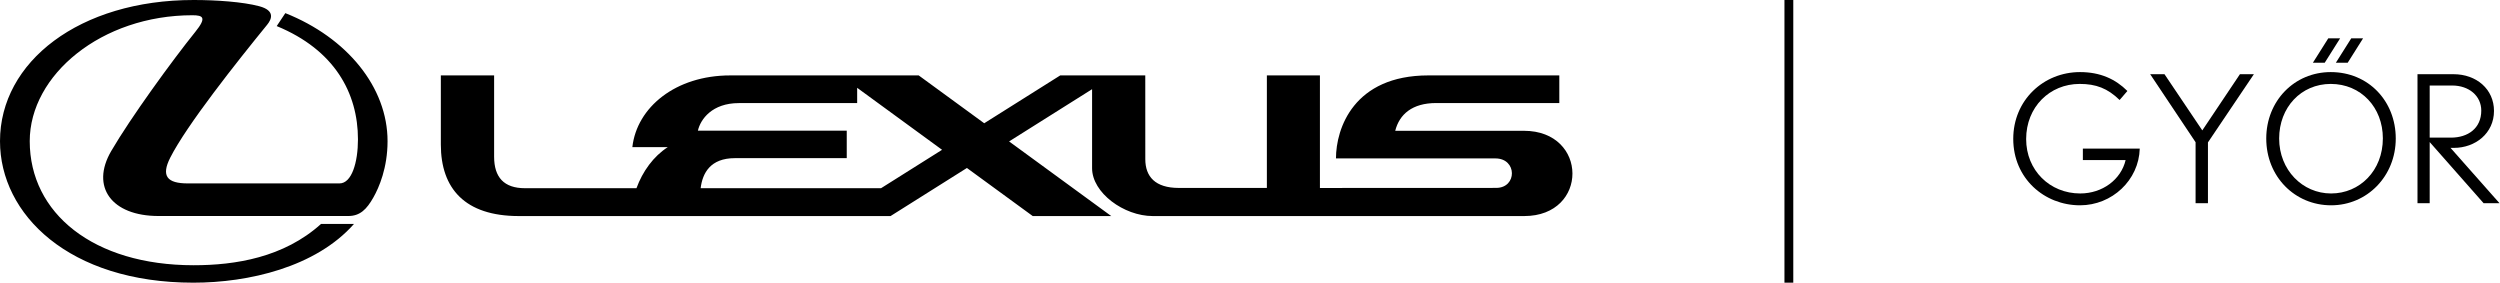 <?xml version="1.0" encoding="utf-8" ?>
<svg xmlns="http://www.w3.org/2000/svg" xmlns:xlink="http://www.w3.org/1999/xlink" width="283" height="32">
	<path d="M32.3 1.486L31.324 2.953C37.874 5.646 40.521 10.535 40.521 15.774C40.521 18.393 39.814 20.762 38.432 20.762L21.255 20.762C18.914 20.762 18.218 19.93 19.269 17.85C21.148 14.145 26.776 7.056 30.247 2.794C30.755 2.17 31.17 1.192 29.349 0.705C27.485 0.208 24.474 0 21.921 0C9.005 0 0 6.983 0 15.981C0 24.267 7.809 32 21.891 32C28.113 32 35.741 30.252 40.073 25.349L36.341 25.349C32.125 29.155 26.623 30.025 21.921 30.025C10.557 30.025 3.366 24.129 3.366 15.981C3.366 8.471 11.508 1.726 21.781 1.726C23.01 1.726 23.411 1.99 22.112 3.602C19.486 6.862 14.792 13.32 12.587 17.103C10.224 21.157 12.636 24.452 17.943 24.452L39.429 24.452C40.756 24.452 41.511 23.697 42.282 22.325C42.903 21.227 43.871 19.002 43.871 15.981C43.871 9.877 39.289 4.266 32.3 1.486" fill-rule="evenodd"/>
	<path transform="translate(49.903 8.536)" d="M49.832 12.769L29.41 12.769C29.619 11.063 30.503 9.367 33.289 9.367L45.948 9.367L45.948 6.253L29.099 6.253C29.39 4.966 30.704 3.134 33.739 3.134L47.128 3.134L47.128 1.404L56.739 8.422L49.832 12.769ZM122.607 6.27L108.036 6.27C108.508 4.409 109.958 3.128 112.669 3.128L126.611 3.128L126.611 0L111.789 0C103.341 0 101.329 6.002 101.329 9.397L119.376 9.397C121.854 9.397 121.854 12.734 119.461 12.734C116.993 12.734 99.512 12.743 99.512 12.743L99.512 0L93.507 0L93.507 12.738L83.539 12.738C80.867 12.738 79.745 11.457 79.745 9.478C79.745 7.093 79.742 0 79.742 0L70.116 0L61.511 5.417L54.095 0.001L32.756 0.001C26.577 0.001 22.188 3.608 21.679 8.119L25.689 8.119C24.07 9.161 22.834 10.875 22.146 12.769L9.522 12.769C7.142 12.769 6.031 11.53 6.031 9.204L6.031 0L0 0L0 7.826C0 12.797 2.716 15.922 8.83 15.922L50.908 15.922L59.552 10.479L67.004 15.922L75.892 15.922L64.327 7.474L73.721 1.56L73.721 10.507C73.721 13.281 77.316 15.922 80.589 15.922L122.639 15.922C129.944 15.922 129.901 6.27 122.607 6.27L122.607 6.27Z" fill-rule="evenodd"/>
	<path transform="translate(202 0)" d="M0 0L1 0L1 32L0 32L0 0Z"/>
	<path transform="translate(227.9 8.16)" d="M14.32 8.66L7.88 8.66L7.88 9.96L12.72 9.96C12.2 12.18 10.08 13.74 7.58 13.74C4.14 13.74 1.46 11.12 1.46 7.58C1.46 3.96 4.12 1.34 7.52 1.34C9.38 1.34 10.68 1.84 12.04 3.16L12.92 2.14C11.58 0.8 9.86 0 7.56 0C3.42 0 0 3.18 0 7.56C0 12.04 3.52 15.08 7.56 15.08C11.18 15.08 14.22 12.24 14.32 8.66Z"/>
	<path transform="translate(243.4 8.4)" d="M11.74 0L10.16 0L5.9 6.36L1.62 0L0 0L5.14 7.7L5.14 14.6L6.54 14.6L6.54 7.72L11.74 0Z"/>
	<path transform="translate(256.54 4.34)" d="M10.96 0L9.62 0L7.88 2.76L9.22 2.76L10.96 0ZM8.36 0L7.02 0L5.28 2.76L6.62 2.76L8.36 0ZM14.66 11.34C14.66 7.1 11.56 3.82 7.3 3.82C3.18 3.82 0 7.08 0 11.34C0 15.66 3.24 18.9 7.34 18.9C11.42 18.9 14.66 15.6 14.66 11.34ZM13.2 11.32C13.2 14.98 10.58 17.56 7.34 17.56C4.1 17.56 1.46 14.9 1.46 11.34C1.46 7.82 3.94 5.16 7.3 5.16C10.72 5.16 13.2 7.82 13.2 11.32Z"/>
	<path transform="translate(273.66 8.4)" d="M9.28 14.6L3.74 8.34L4.12 8.34C6.56 8.34 8.66 6.68 8.66 4.16C8.66 1.7 6.68 0 4.08 0L0 0L0 14.6L1.38 14.6L1.38 7.68L7.48 14.6L9.28 14.6ZM7.22 4.12C7.22 6.12 5.72 7.18 3.78 7.18L1.38 7.18L1.38 1.28L3.92 1.28C5.84 1.28 7.22 2.46 7.22 4.12Z"/>
</svg>
